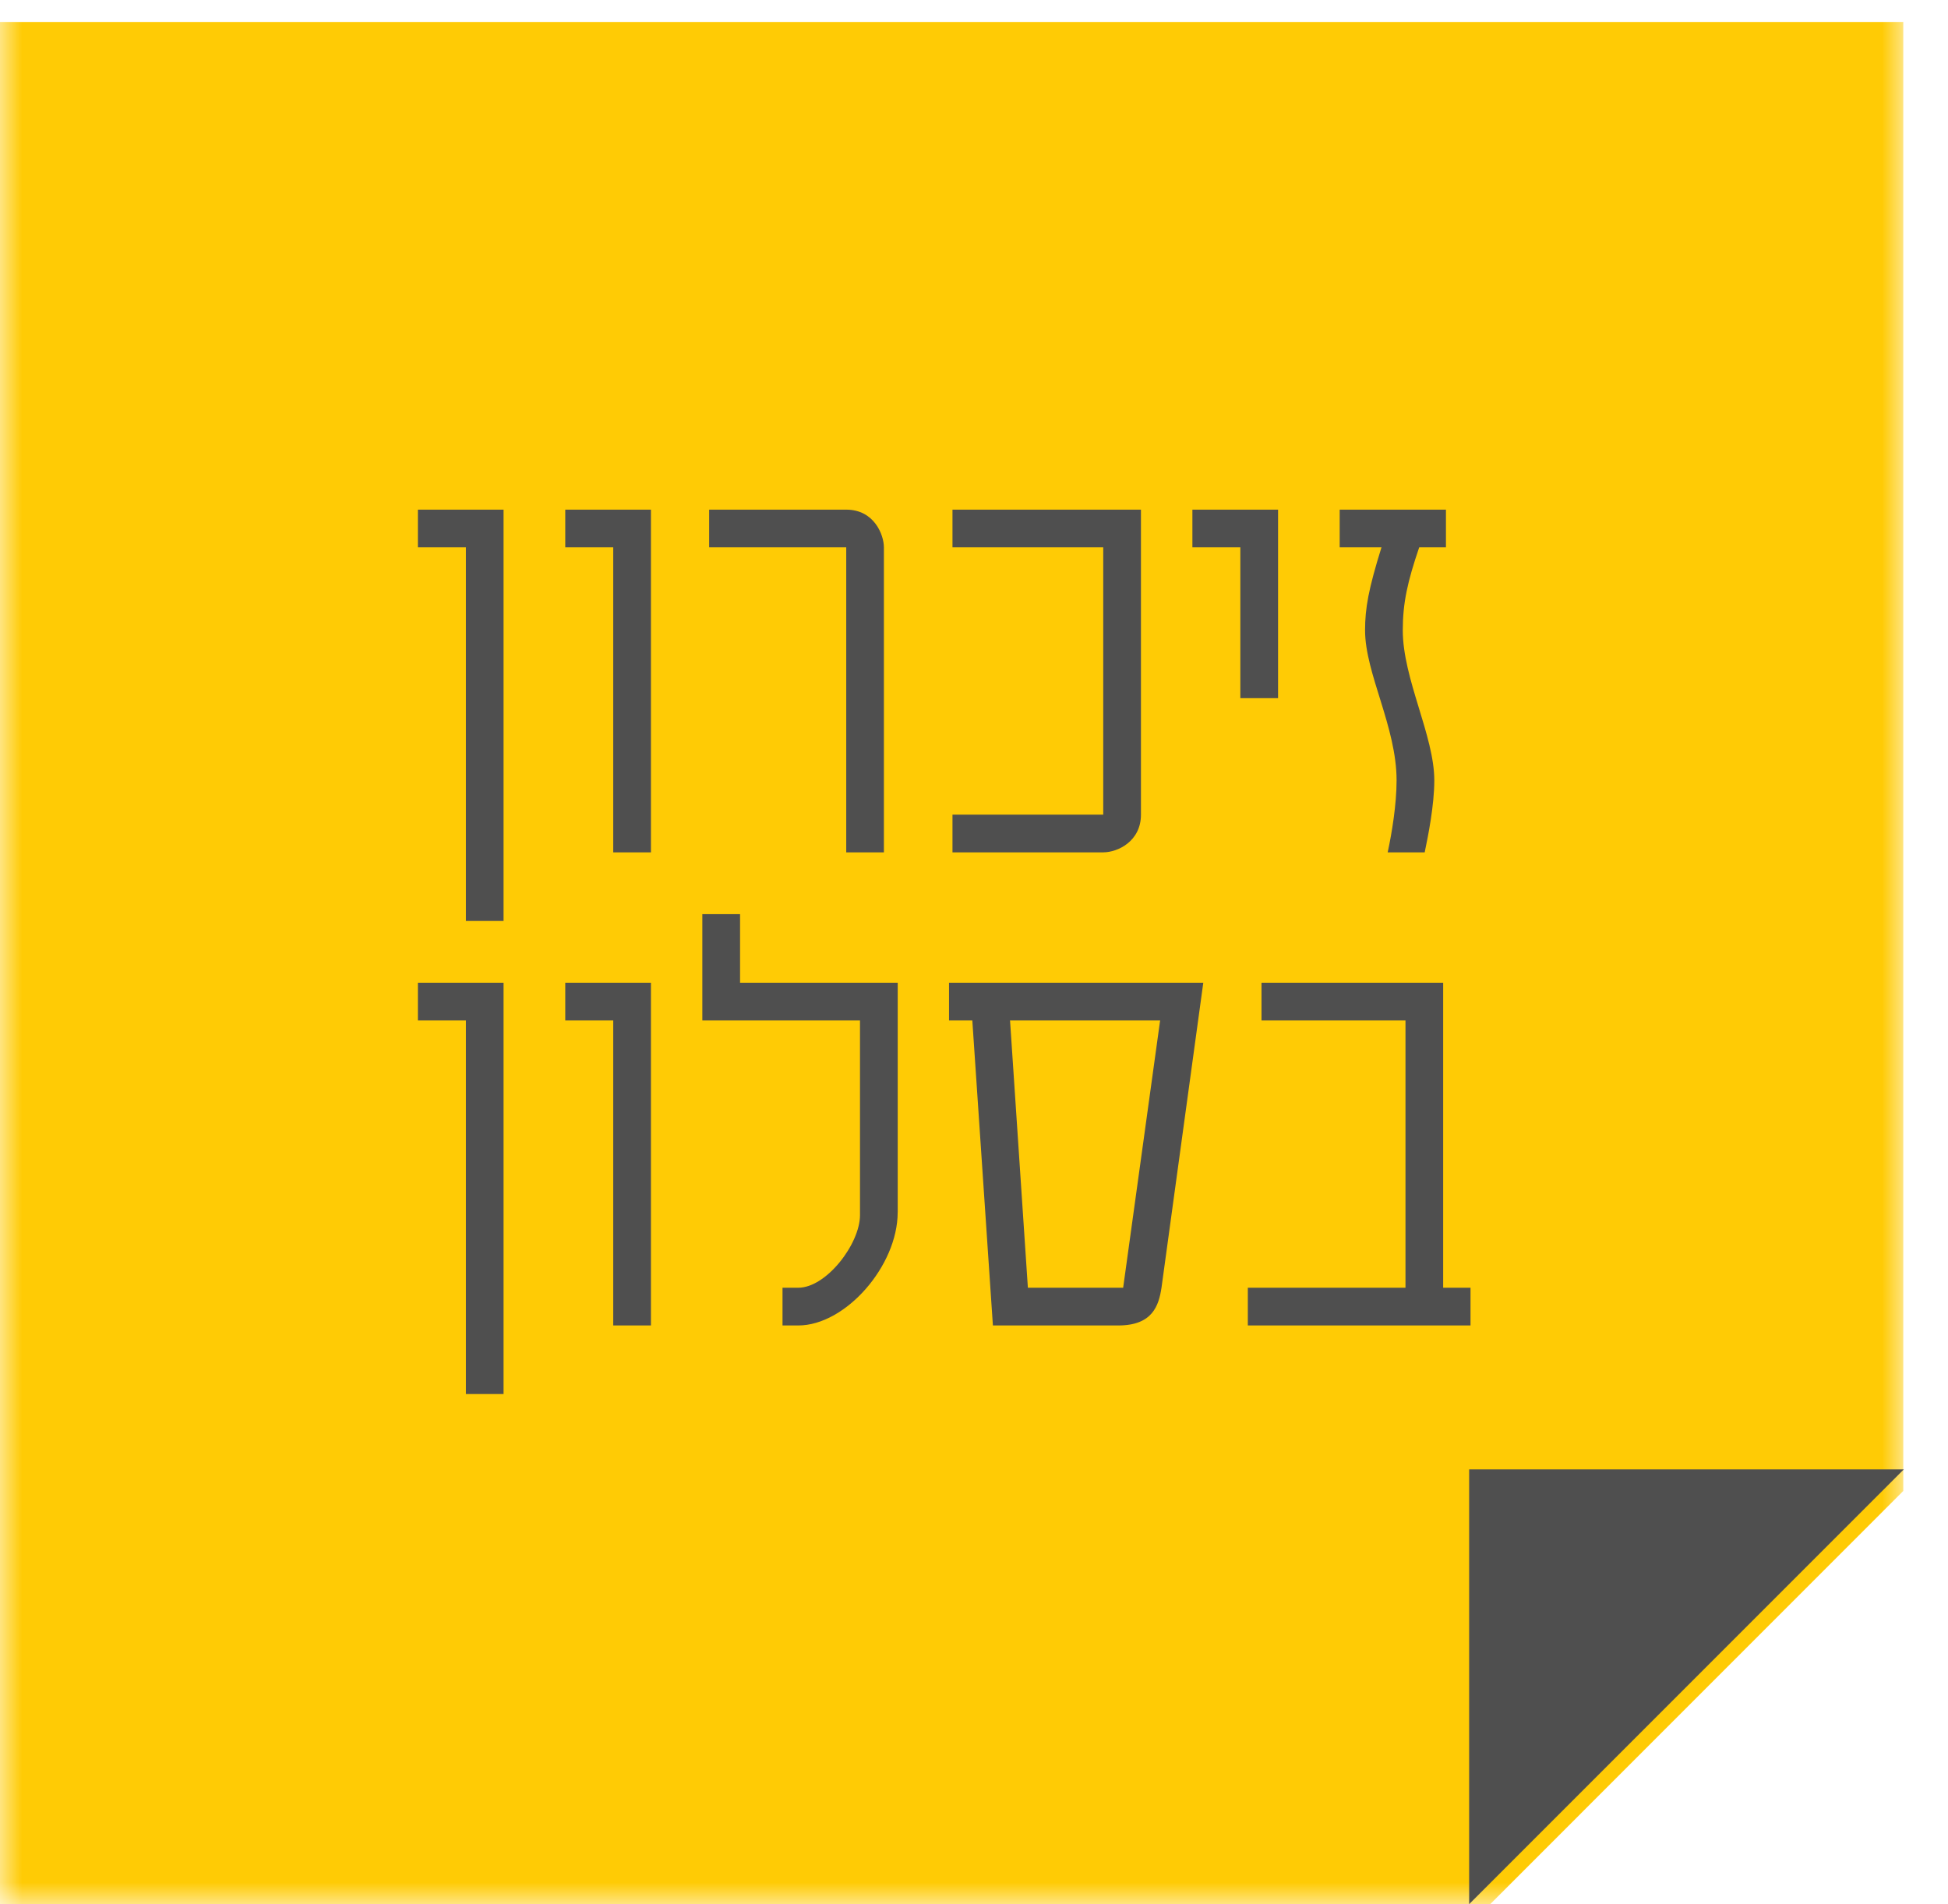 <svg width="44" height="43" viewBox="0 0 44 43" fill="none" xmlns="http://www.w3.org/2000/svg">
<mask id="mask0_3558_11346" style="mask-type:alpha" maskUnits="userSpaceOnUse" x="0" y="0" width="43" height="43">
<rect width="43" height="43" fill="#27AE60"/>
</mask>
<g mask="url(#mask0_3558_11346)">
<g filter="url(#filter0_d_3558_11346)">
<path d="M42.99 33.173V0H0V42.99H33.174L42.99 33.173Z" fill="#FFCB05"/>
</g>
</g>
<path d="M43.002 33.182H33.184V43L43.002 33.182Z" fill="#4F4F4F"/>
<path d="M32.056 12.36C31.792 13.134 31.685 13.614 31.685 14.233C31.685 15.332 32.397 16.617 32.397 17.623C32.397 18.18 32.258 18.876 32.18 19.248H31.344C31.438 18.815 31.545 18.165 31.545 17.623C31.545 16.415 30.833 15.208 30.833 14.233C30.833 13.738 30.91 13.304 31.204 12.36H30.26V11.509H32.66V12.36H32.056ZM28.016 15.766V12.36H26.933V11.509H28.868V15.766H28.016ZM25.771 18.397C25.771 19 25.245 19.248 24.919 19.248H21.514V18.397H24.919V12.36H21.514V11.509H25.771V18.397ZM19.114 19.248V12.36H16.018V11.509H19.114C19.749 11.509 19.965 12.082 19.965 12.36V19.248H19.114ZM13.851 19.248V12.36H12.768V11.509H14.703V19.248H13.851ZM10.524 20.797V12.36H9.439V11.509H11.374V20.797H10.524Z" fill="#4F4F4F"/>
<path d="M28.185 29.932V29.08H31.746V23.044H28.494V22.192H32.597V29.08H33.215V29.932H28.185ZM26.235 29.08C26.173 29.483 26.034 29.932 25.259 29.932H22.427L21.962 23.044H21.436V22.192H27.179L26.235 29.08ZM22.814 23.044L23.217 29.08H25.369L26.204 23.044H22.814ZM20.276 27.378C20.276 28.585 19.099 29.932 18.031 29.932H17.675V29.08H18.031C18.666 29.08 19.425 28.089 19.425 27.44V23.044H15.864V20.644H16.716V22.192H20.277V27.378H20.276ZM13.851 29.932V23.044H12.768V22.192H14.703V29.932H13.851ZM10.524 31.48V23.044H9.439V22.192H11.374V31.48H10.524V31.48Z" fill="#4F4F4F"/>
<defs>
<filter id="filter0_d_3558_11346" x="-0.496" y="0" width="43.983" height="43.982" filterUnits="userSpaceOnUse" color-interpolation-filters="sRGB">
<feFlood flood-opacity="0" result="BackgroundImageFix"/>
<feColorMatrix in="SourceAlpha" type="matrix" values="0 0 0 0 0 0 0 0 0 0 0 0 0 0 0 0 0 0 127 0" result="hardAlpha"/>
<feOffset dy="0.496"/>
<feGaussianBlur stdDeviation="0.248"/>
<feColorMatrix type="matrix" values="0 0 0 0 0 0 0 0 0 0 0 0 0 0 0 0 0 0 0.5 0"/>
<feBlend mode="normal" in2="BackgroundImageFix" result="effect1_dropShadow_3558_11346"/>
<feBlend mode="normal" in="SourceGraphic" in2="effect1_dropShadow_3558_11346" result="shape"/>
</filter>
</defs>
</svg>

